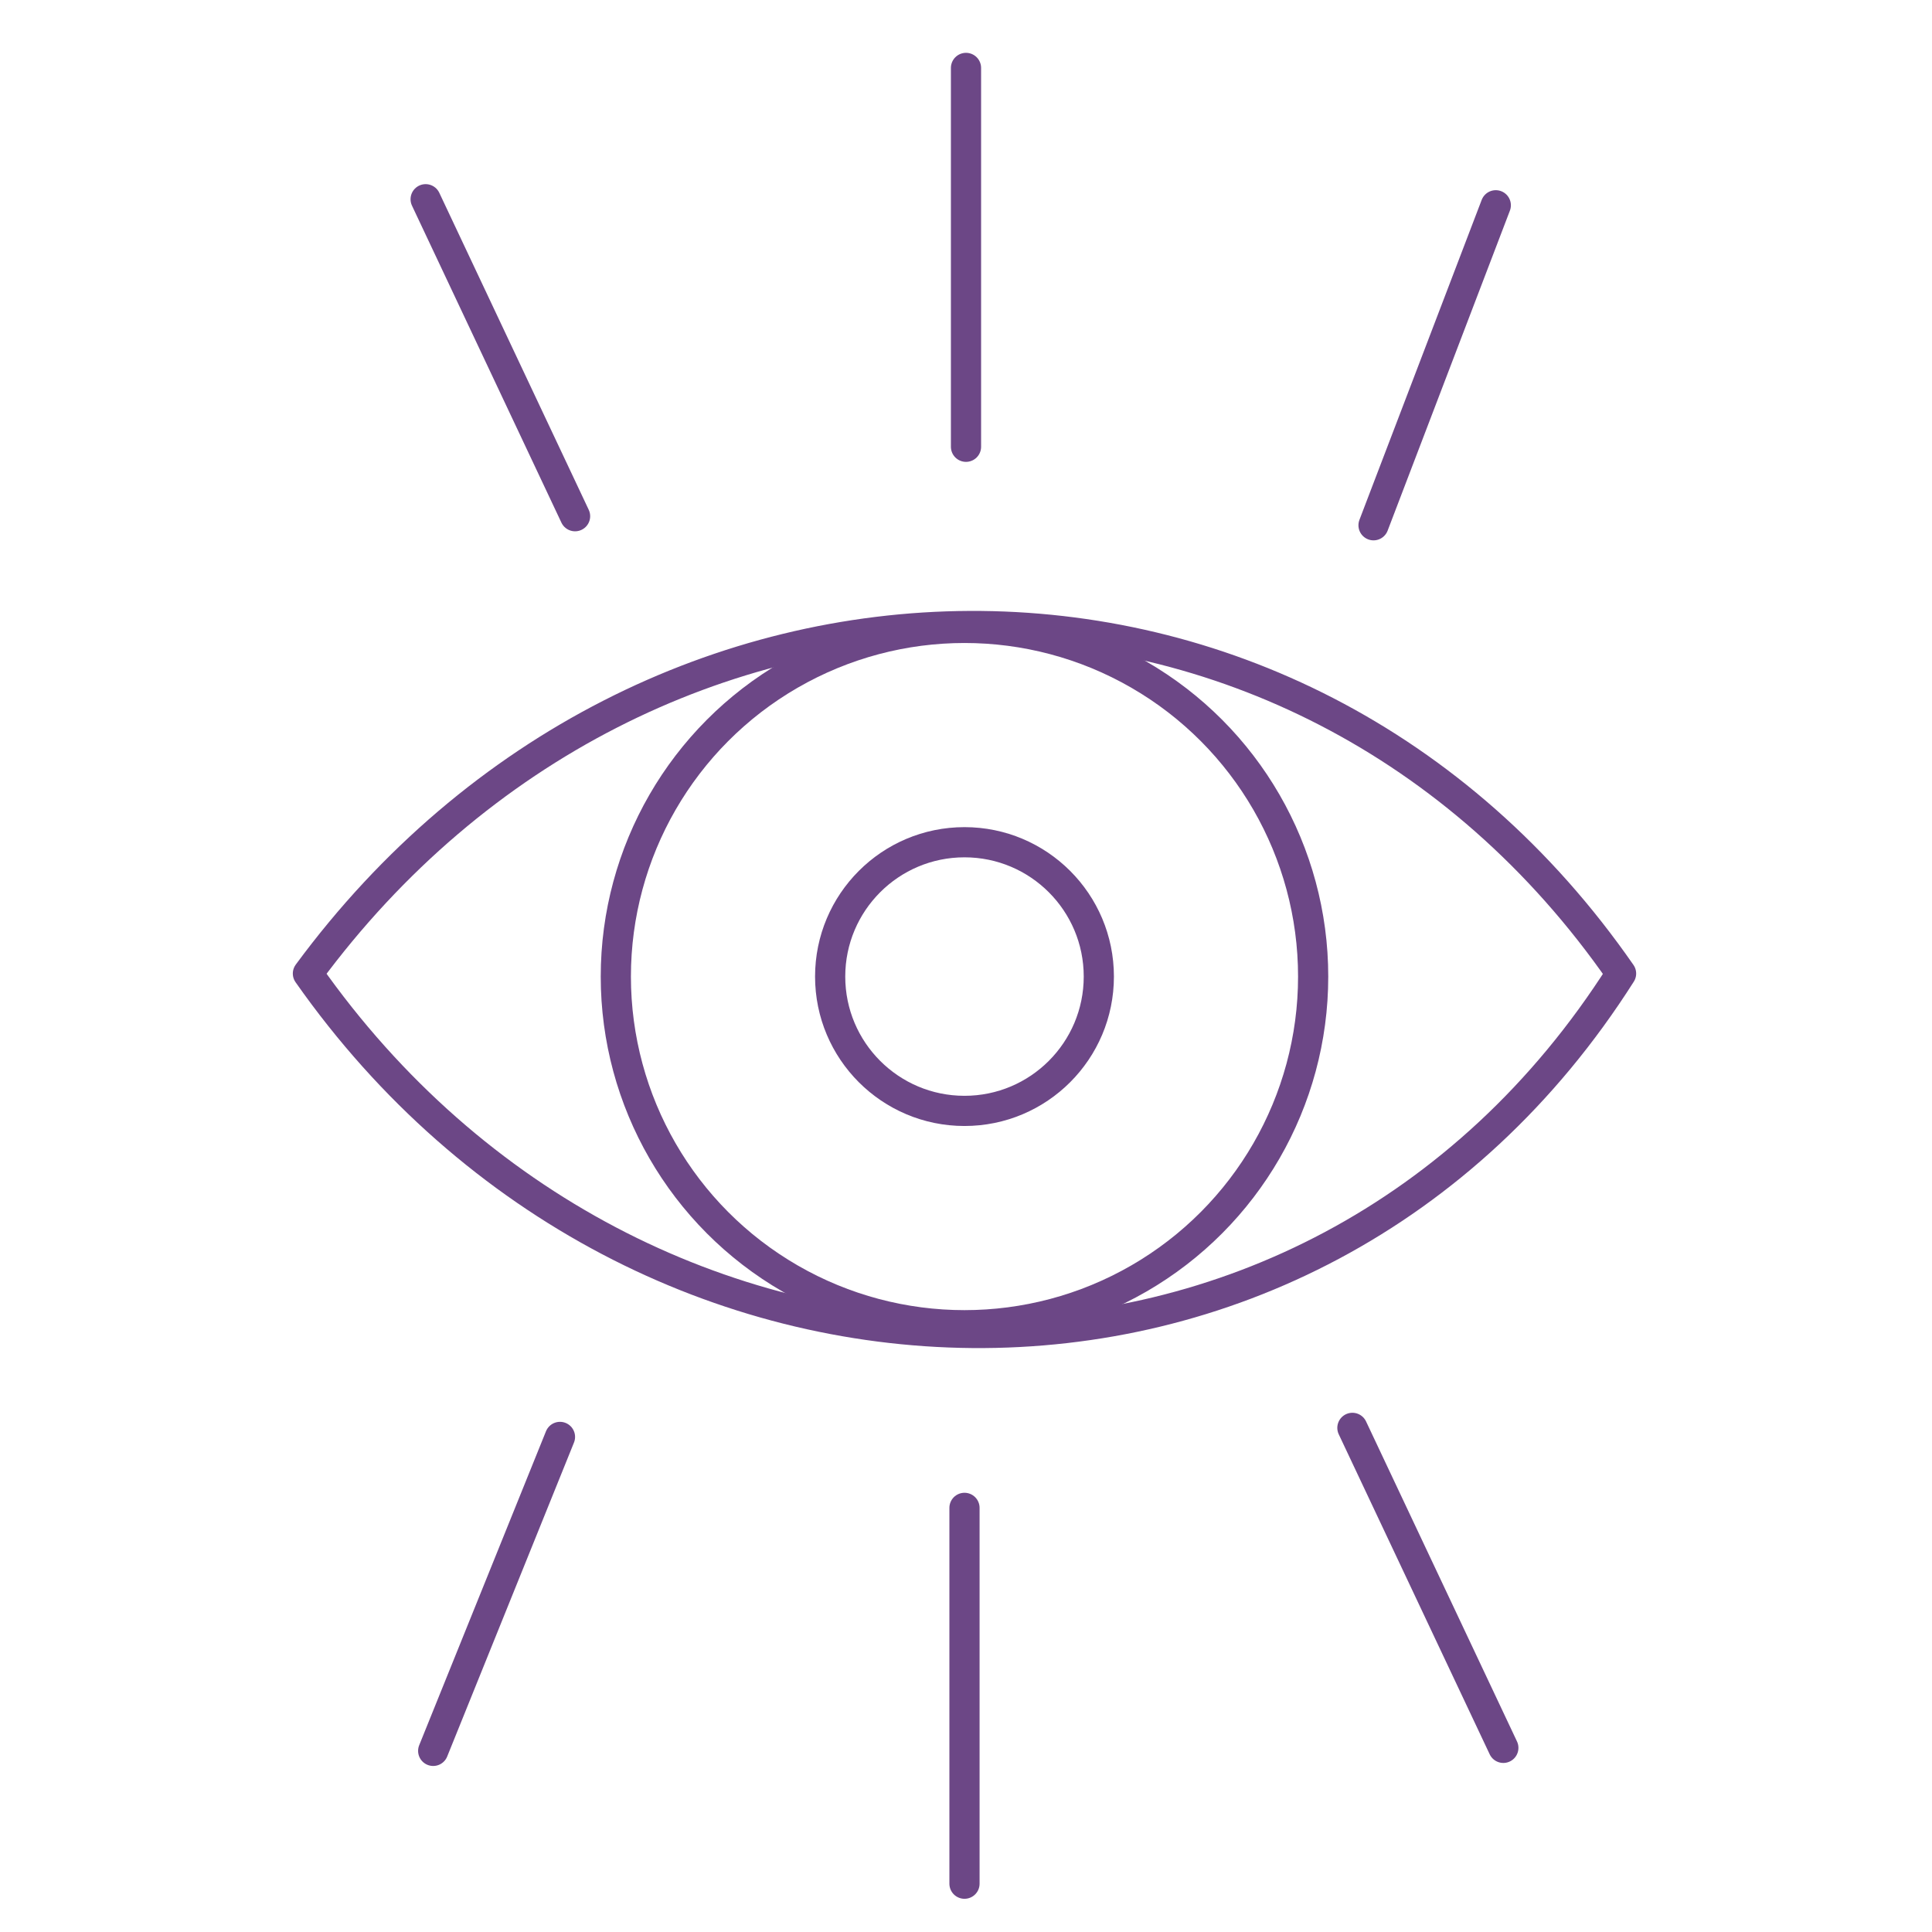 <?xml version="1.0" encoding="UTF-8"?>
<svg xmlns="http://www.w3.org/2000/svg" version="1.1" viewBox="0 0 128 128">
  <defs>
    <style>
      .cls-1 {
        fill: none;
        stroke: #6c4786;
        stroke-linecap: round;
        stroke-linejoin: round;
        stroke-width: 2px;
      }
    </style>
  </defs>
  <!-- Generator: Adobe Illustrator 28.7.1, SVG Export Plug-In . SVG Version: 1.2.0 Build 142)  -->
  <g>
    <g id="Layer_1">
      <path class="cls-1" d="M20.4,64.5c22.4-30.4,65.5-31,87,0-20.5,32.3-65.1,31.2-87,0Z"/>
      <circle class="cls-1" cx="63.9" cy="64.7" r="23.1"/>
      <circle class="cls-1" cx="63.9" cy="64.7" r="8.9"/>
      <line class="cls-1" x1="91" y1="34.8" x2="99.1" y2="13.6"/>
      <line class="cls-1" x1="64" y1="29.6" x2="64" y2="4.5"/>
      <line class="cls-1" x1="38.1" y1="34.2" x2="28.2" y2="13.2"/>
      <line class="cls-1" x1="37.1" y1="95.2" x2="28.7" y2="116"/>
      <line class="cls-1" x1="63.9" y1="99.9" x2="63.9" y2="124.8"/>
      <line class="cls-1" x1="89.6" y1="94.6" x2="99.6" y2="115.8"/>
    </g>
  </g>
</svg>